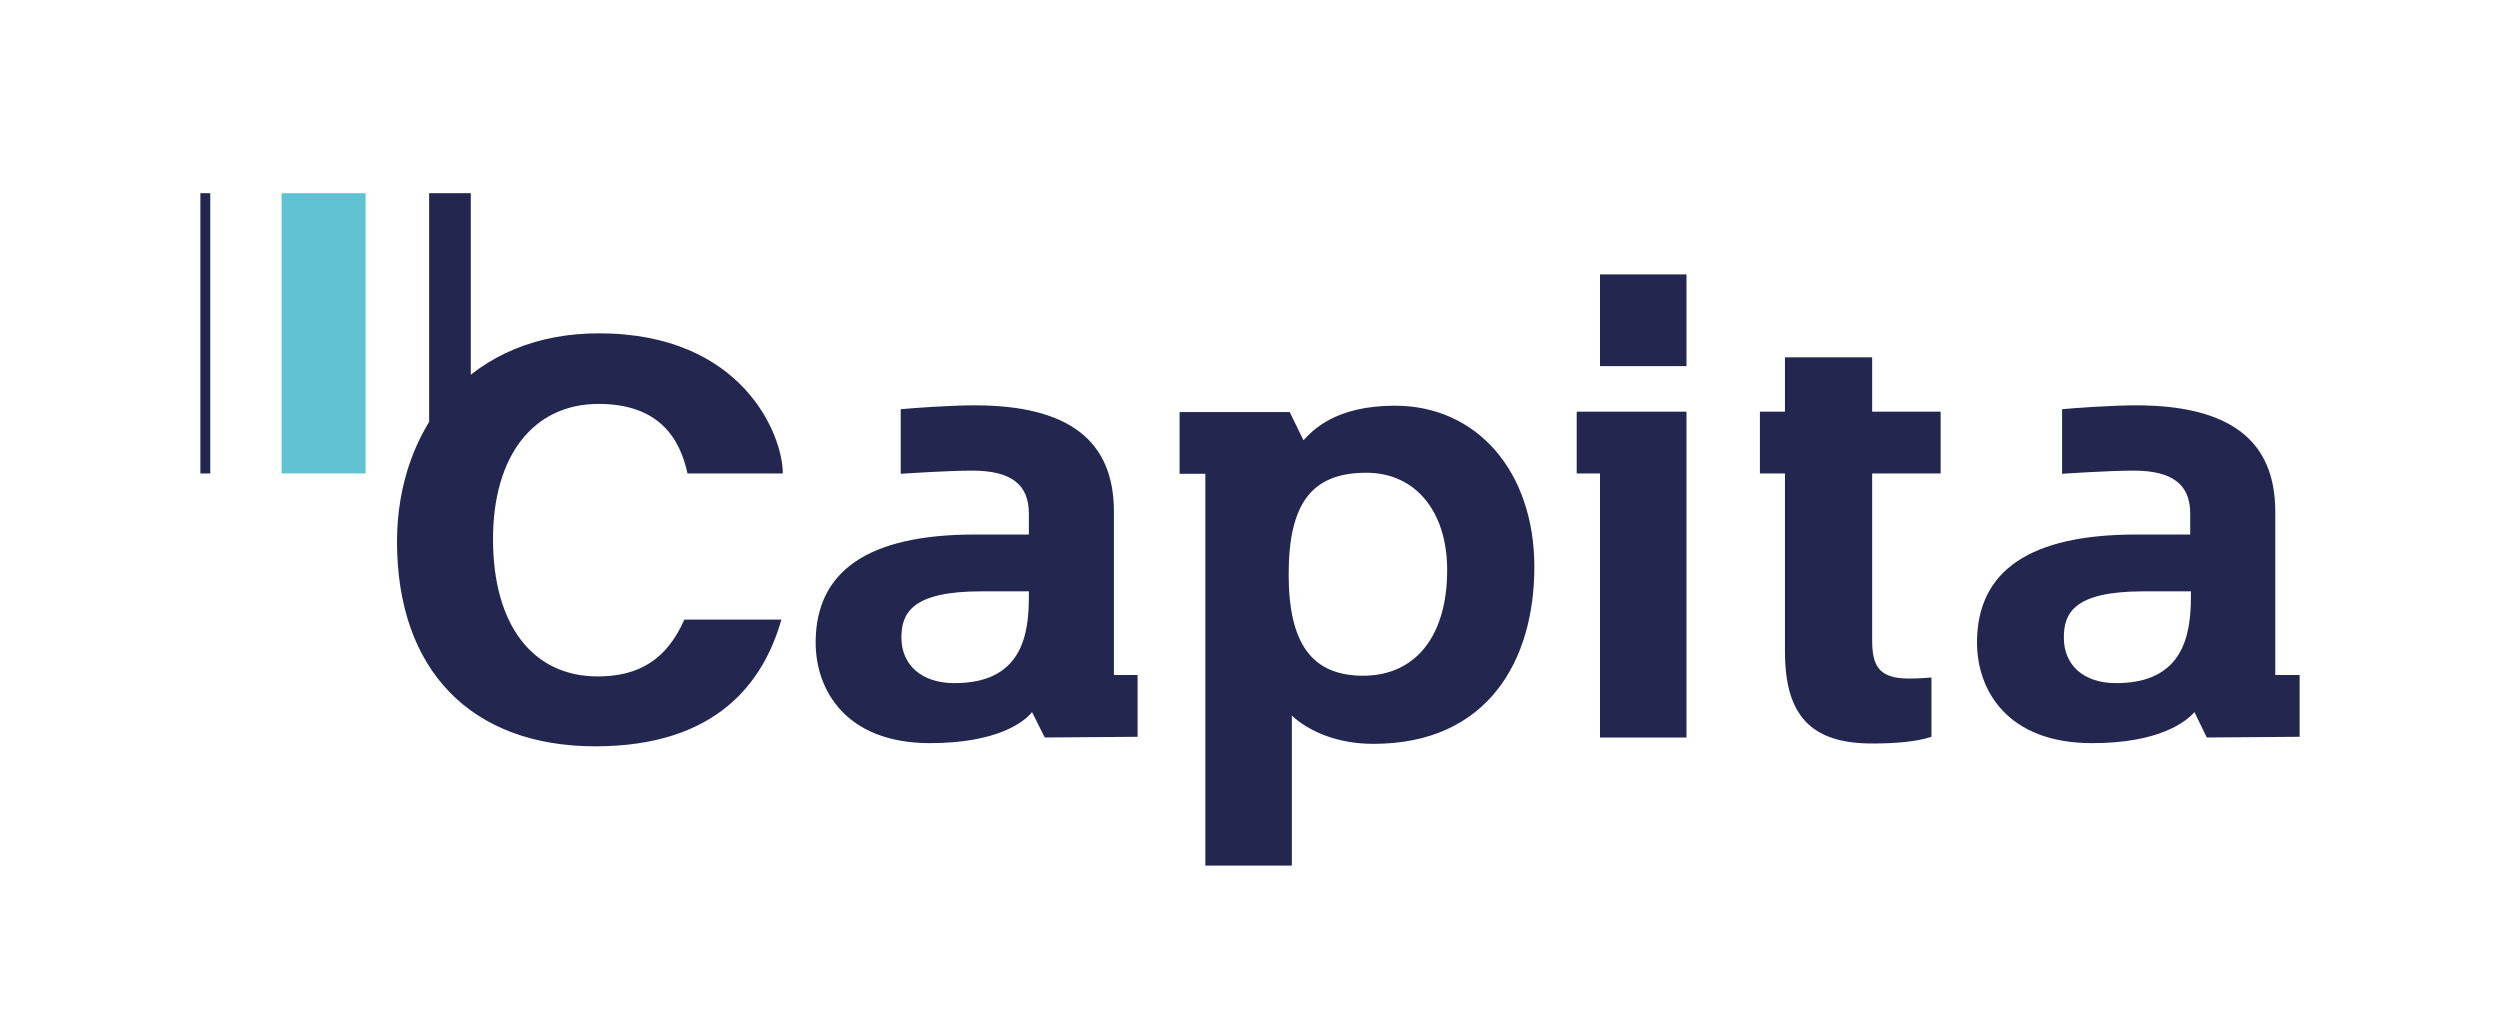 <svg width="170" height="70" viewBox="0 0 170 70" fill="none" xmlns="http://www.w3.org/2000/svg">
<rect width="170" height="70" fill="white"/>
<path d="M13.626 13.137H14.298V32.196H13.626V13.137Z" fill="#23274F"/>
<path d="M19.148 13.137H24.86V32.196H19.148V13.137Z" fill="#60C2D3"/>
<path d="M29.181 13.137H32.013V32.196H29.181V13.137Z" fill="#23274F"/>
<path d="M94.854 27.587C90.773 27.587 89.237 29.291 88.637 29.939L87.701 28.019H80.212V32.219H81.964V58.863H87.845V48.662C89.045 49.766 90.99 50.582 93.39 50.582C101.167 50.582 104.336 44.917 104.336 38.556C104.336 32.075 100.447 27.587 94.854 27.587ZM98.407 38.772C98.407 43.261 96.246 45.949 92.694 45.949C89.213 45.949 87.629 43.765 87.629 39.06C87.629 34.212 89.213 32.147 92.91 32.147C96.246 32.147 98.407 34.764 98.407 38.772ZM148.982 40.212V40.596C148.982 43.309 148.382 46.453 143.893 46.453C141.709 46.453 140.341 45.253 140.341 43.357C140.341 41.725 140.989 40.212 145.742 40.212H148.982ZM154.719 45.901V34.788C154.719 29.939 151.623 27.562 145.238 27.562C143.581 27.562 140.941 27.755 140.221 27.827V32.219C140.221 32.219 143.317 32.003 145.094 32.003C147.71 32.003 148.934 32.939 148.934 34.908V36.348H145.238C138.061 36.348 134.436 38.796 134.436 43.693C134.436 46.909 136.476 50.534 142.261 50.534C146.798 50.534 148.646 49.094 149.222 48.422L150.062 50.15L156.375 50.102V45.901H154.719ZM33.525 36.66C33.525 42.493 36.214 45.997 40.654 45.997C43.414 45.997 45.335 44.869 46.535 42.133H53.136C51.936 46.357 48.767 50.75 40.486 50.75C32.037 50.75 26.996 45.565 26.996 36.828C26.996 32.939 28.268 29.387 30.573 26.818C33.069 24.106 36.574 22.666 40.726 22.666C50.496 22.666 53.232 29.579 53.232 32.195H46.751C46.223 29.771 44.783 27.466 40.702 27.466C36.285 27.466 33.525 30.971 33.525 36.66ZM69.963 40.212V40.596C69.963 43.309 69.41 46.453 64.898 46.453C62.713 46.453 61.297 45.253 61.297 43.357C61.297 41.725 61.969 40.212 66.698 40.212H69.963ZM75.747 45.901V34.788C75.747 29.939 72.651 27.562 66.266 27.562C64.61 27.562 61.969 27.755 61.249 27.827V32.219C61.249 32.219 64.346 32.003 66.122 32.003C68.738 32.003 69.963 32.939 69.963 34.908V36.348H66.266C59.089 36.348 55.464 38.796 55.464 43.693C55.464 46.909 57.505 50.534 63.242 50.534C67.802 50.534 69.65 49.094 70.178 48.422L71.043 50.15L77.356 50.102V45.901H75.747ZM127.307 27.995H131.964V32.195H127.307V43.501C127.307 45.205 127.691 46.141 129.803 46.141C130.547 46.141 131.003 46.093 131.34 46.069V50.102C130.331 50.438 128.891 50.558 127.307 50.558C123.154 50.558 121.378 48.662 121.378 44.317V32.195H119.674V27.995H121.378V24.298H127.307V27.995ZM108.8 18.657H114.681V24.898H108.8V18.657ZM107.216 27.995H114.681V50.15H108.8V32.195H107.216V27.995Z" fill="#23274F"/>
</svg>
